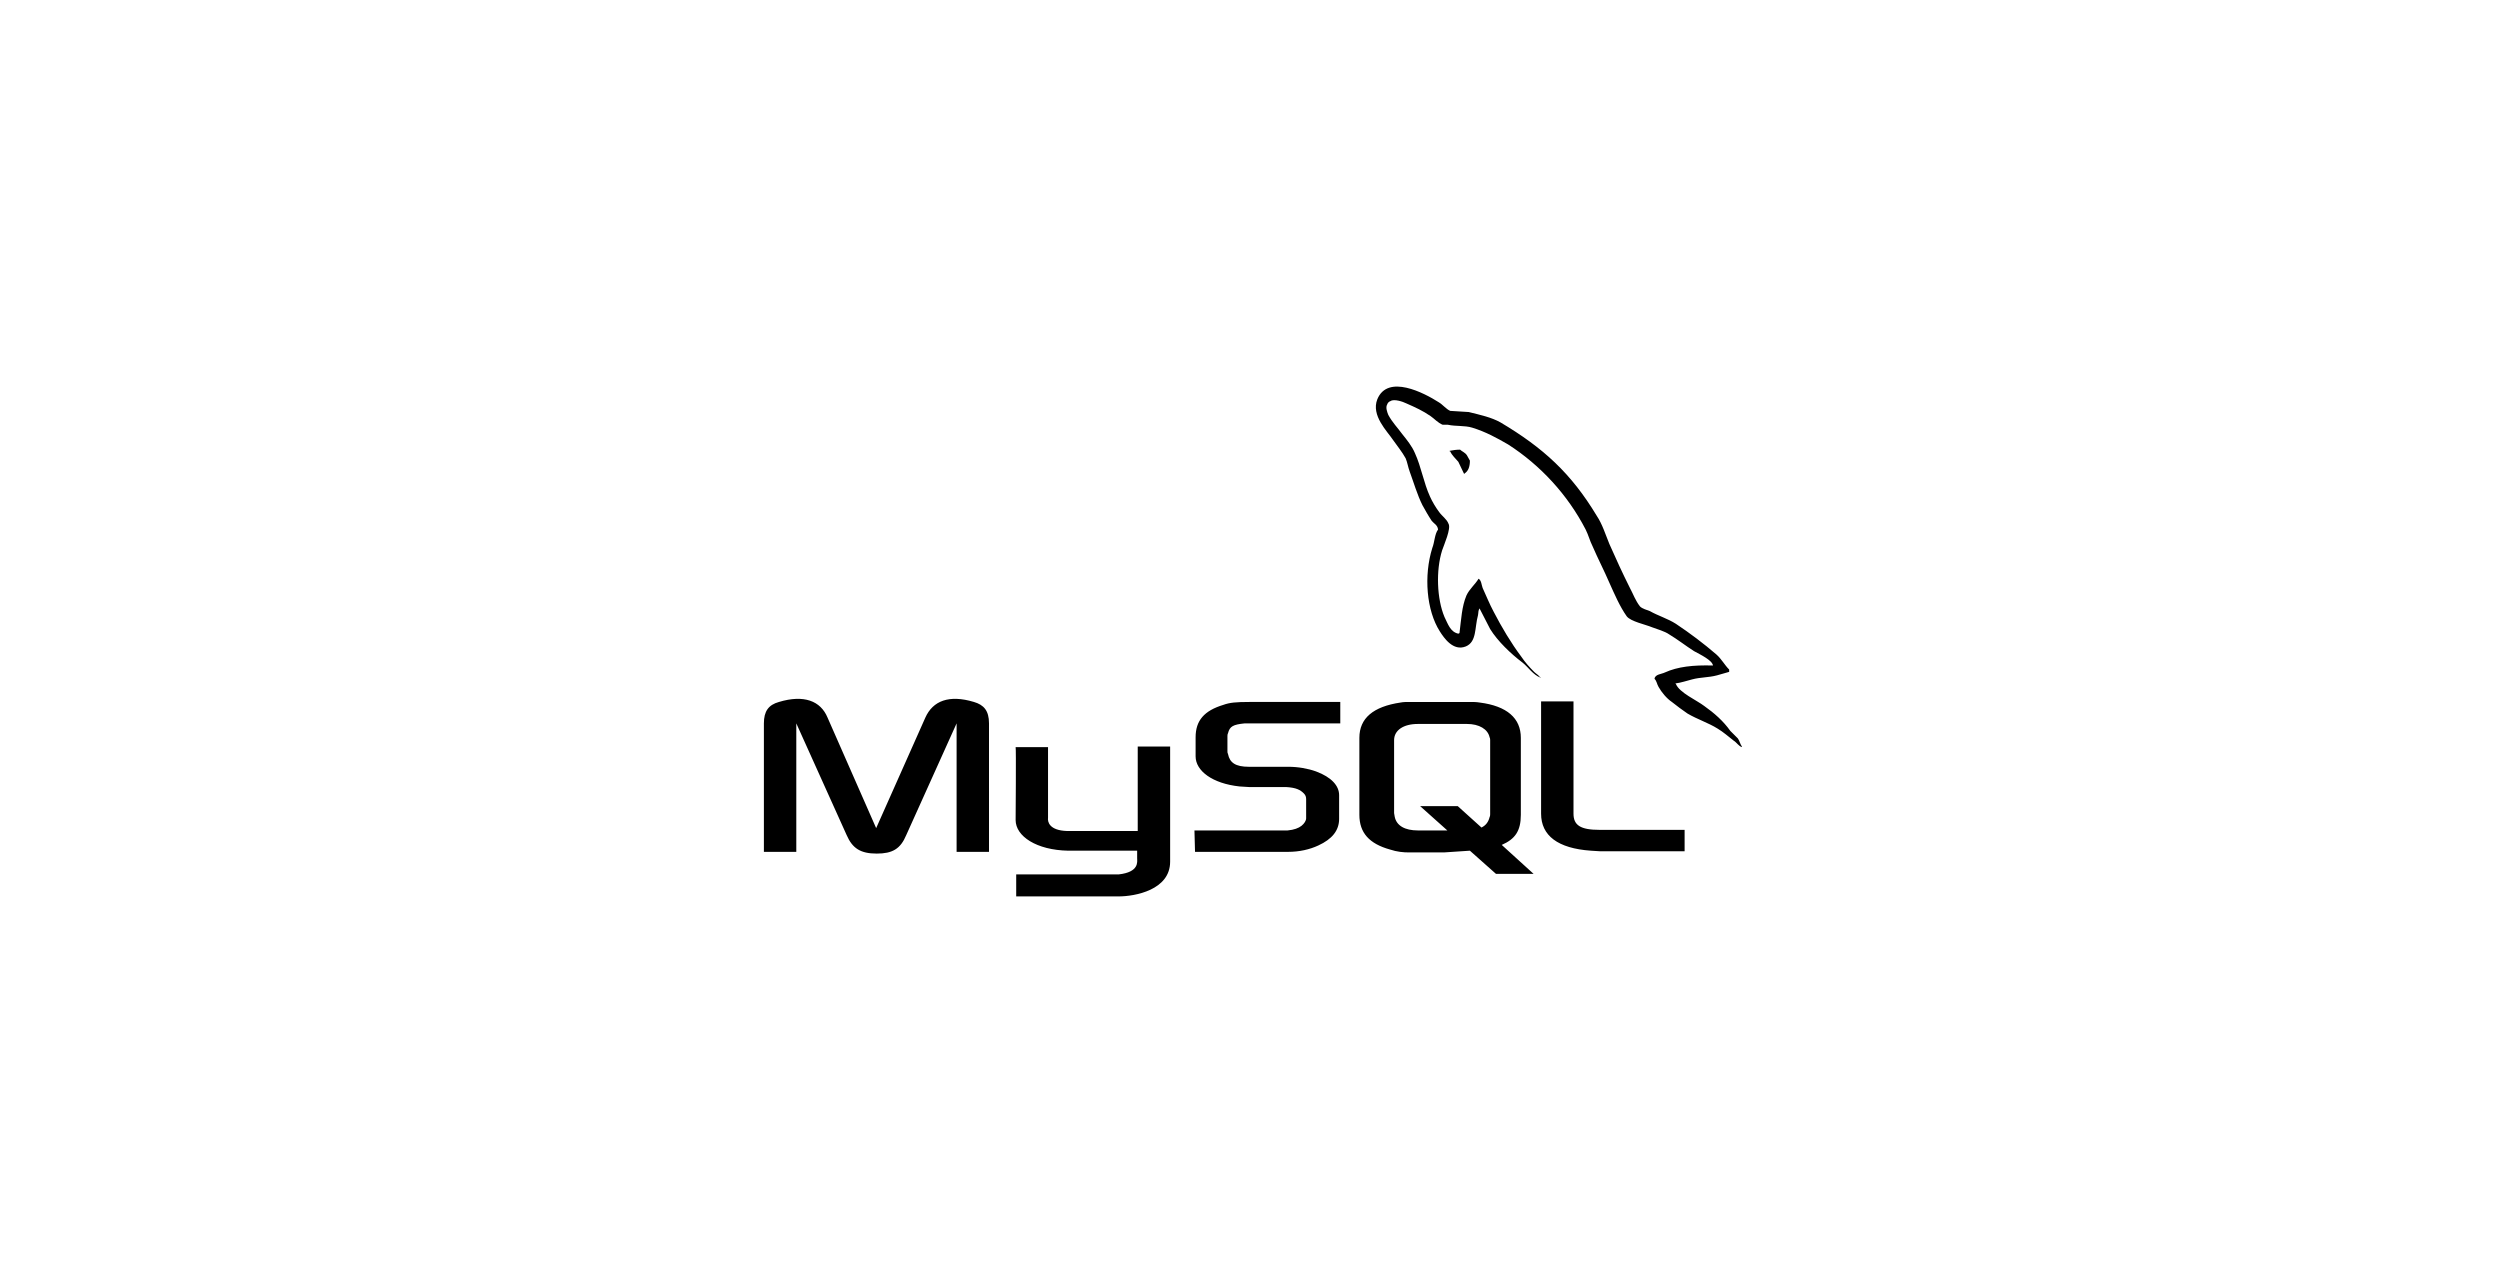 <?xml version="1.0" encoding="utf-8"?>
<!-- Generator: Adobe Illustrator 24.2.1, SVG Export Plug-In . SVG Version: 6.00 Build 0)  -->
<svg version="1.1" id="Layer_1" xmlns="http://www.w3.org/2000/svg" xmlns:xlink="http://www.w3.org/1999/xlink" x="0px" y="0px"
	 viewBox="0 0 432 222" style="enable-background:new 0 0 432 222;" xml:space="preserve">
<style type="text/css">
	.st0{opacity:8.000000e-02;fill:none;enable-background:new    ;}
</style>
<g>
	<path class="st0" d="M1,1h430v220H1V1z"/>
	<path d="M132,147.2h5.6V125l8.7,19.3c1,2.3,2.4,3.2,5.2,3.2c2.7,0,4.1-0.8,5.1-3.2l8.7-19.3v22.2h5.6V125c0-2.2-0.9-3.2-2.6-3.7
		c-4.3-1.3-7.1-0.2-8.4,2.7l-8.5,19.1L143,124c-1.2-2.9-4.1-4-8.4-2.7c-1.8,0.5-2.6,1.6-2.6,3.7L132,147.2L132,147.2L132,147.2z
		 M175.5,129.1h5.6v12.2c-0.1,0.7,0.2,2.2,3.3,2.3c1.6,0,12.1,0,12.2,0V129h5.6c0,0,0,19.8,0,19.9c0,4.9-6.1,6-8.9,6h-17.7v-3.8
		c0,0,17.7,0,17.7,0c3.6-0.4,3.2-2.2,3.2-2.8V147h-11.9c-5.5-0.1-9.1-2.5-9.1-5.3C175.5,141.5,175.6,129.2,175.5,129.1L175.5,129.1z
		 M206.5,147.2h16.1c1.9,0,3.7-0.4,5.2-1.1c2.4-1.1,3.6-2.6,3.6-4.6v-4.1c0-1.6-1.3-3.1-4-4.1c-1.4-0.5-3.1-0.8-4.8-0.8h-6.8
		c-2.3,0-3.3-0.7-3.6-2.2c-0.1-0.2-0.1-0.3-0.1-0.5v-2.6c0-0.1,0-0.3,0.1-0.5c0.3-1.2,0.9-1.5,2.9-1.7l0.5,0h16v-3.7h-15.7
		c-2.3,0-3.4,0.1-4.5,0.5c-3.3,1-4.8,2.7-4.8,5.6v3.3c0,2.5,2.9,4.7,7.6,5.2c0.5,0,1.1,0.1,1.6,0.1h5.8c0.2,0,0.4,0,0.6,0
		c1.8,0.1,2.5,0.5,3.1,1.1c0.3,0.3,0.4,0.6,0.4,1v3.3c0,0.4-0.3,0.9-0.8,1.3c-0.5,0.4-1.3,0.7-2.4,0.8l-0.6,0h-15.5L206.5,147.2
		L206.5,147.2z M266.3,140.6c0,3.8,2.9,6,8.6,6.4c0.5,0,1.1,0.1,1.6,0.1h14.6v-3.7h-14.7c-3.3,0-4.5-0.8-4.5-2.8v-19.4h-5.6
		L266.3,140.6L266.3,140.6z M234.9,140.8v-13.3c0-3.4,2.4-5.4,7.1-6.1c0.5-0.1,1-0.1,1.5-0.1h10.6c0.5,0,1,0,1.6,0.1
		c4.7,0.6,7.1,2.7,7.1,6.1v13.3c0,2.8-1,4.2-3.3,5.2l5.5,5h-6.5l-4.5-4l-4.5,0.3h-6c-1,0-2.1-0.1-3.3-0.5
		C236.6,145.8,234.9,143.9,234.9,140.8L234.9,140.8z M240.9,140.5c0,0.2,0.1,0.4,0.1,0.6c0.3,1.6,1.8,2.4,4,2.4h5.1l-4.7-4.2h6.5
		l4.1,3.7c0.8-0.4,1.2-1,1.4-1.8c0.1-0.2,0.1-0.4,0.1-0.5v-12.8c0-0.1,0-0.3-0.1-0.5c-0.3-1.4-1.8-2.3-3.9-2.3H245
		c-2.5,0-4.1,1.1-4.1,2.8L240.9,140.5L240.9,140.5L240.9,140.5z M296,115c-3.4-0.1-6.1,0.2-8.3,1.2c-0.6,0.3-1.7,0.3-1.8,1.1
		c0.4,0.4,0.4,0.9,0.7,1.4c0.5,0.9,1.4,2,2.3,2.6c0.9,0.7,1.8,1.4,2.7,2c1.7,1,3.6,1.6,5.2,2.6c1,0.6,1.9,1.4,2.8,2.1
		c0.5,0.3,0.8,0.9,1.4,1.1V129c-0.3-0.4-0.4-1-0.7-1.4l-1.3-1.3c-1.2-1.7-2.8-3.1-4.5-4.3c-1.3-1-4.3-2.3-4.9-3.8l-0.1-0.1
		c0.9-0.1,2.1-0.5,2.9-0.7c1.5-0.4,2.8-0.3,4.3-0.7l2.1-0.6v-0.4c-0.8-0.8-1.3-1.8-2.2-2.6c-2.2-1.9-4.6-3.7-7-5.3
		c-1.4-0.9-3.1-1.4-4.5-2.2c-0.5-0.2-1.3-0.4-1.7-0.8c-0.8-1-1.2-2.2-1.8-3.3c-1.2-2.4-2.4-5-3.5-7.5c-0.7-1.7-1.2-3.4-2.2-4.9
		c-4.4-7.3-9.2-11.7-16.6-16.1c-1.6-0.9-3.5-1.3-5.5-1.8l-3.2-0.2c-0.7-0.3-1.3-1.1-2-1.5c-2.5-1.6-8.8-4.9-10.6-0.5
		c-1.1,2.8,1.7,5.5,2.7,7c0.7,1,1.6,2.1,2.2,3.2c0.3,0.7,0.4,1.5,0.7,2.3c0.7,1.9,1.3,4,2.2,5.8c0.5,0.9,1,1.8,1.6,2.7
		c0.4,0.5,1,0.7,1.1,1.5c-0.6,0.8-0.6,2.2-1,3.2c-1.5,4.8-1,10.8,1.3,14.4c0.7,1.1,2.3,3.5,4.5,2.6c1.9-0.8,1.5-3.2,2.1-5.4
		c0.1-0.5,0-0.8,0.3-1.2v0.1l1.8,3.5c1.3,2.1,3.6,4.3,5.6,5.8c1,0.8,1.8,2.1,3.1,2.6v-0.1h-0.1c-0.3-0.4-0.7-0.6-1-0.9
		c-0.8-0.8-1.6-1.7-2.2-2.6c-1.8-2.4-3.4-5.1-4.8-7.8c-0.7-1.3-1.3-2.8-1.9-4.1c-0.2-0.5-0.2-1.3-0.7-1.6c-0.6,1-1.6,1.8-2.1,2.9
		c-0.8,1.9-0.9,4.1-1.2,6.5l-0.2,0.1c-1.4-0.3-1.8-1.7-2.4-2.9c-1.3-3.1-1.5-8-0.4-11.5c0.3-0.9,1.6-3.8,1.1-4.6
		c-0.3-0.8-1.1-1.3-1.6-2c-0.6-0.8-1.2-1.8-1.6-2.7c-1.1-2.4-1.5-5.1-2.6-7.5c-0.5-1.2-1.4-2.3-2.2-3.3c-0.8-1.1-1.7-2-2.4-3.3
		c-0.2-0.5-0.5-1.3-0.2-1.8c0.1-0.3,0.3-0.5,0.6-0.6c0.6-0.4,2.1,0.1,2.7,0.4c1.6,0.7,2.9,1.3,4.2,2.2c0.6,0.4,1.3,1.2,2.1,1.5h0.9
		c1.4,0.3,2.9,0.1,4.2,0.5c2.3,0.7,4.3,1.8,6.2,2.9c5.6,3.6,10.3,8.7,13.4,14.7c0.5,1,0.7,1.9,1.2,2.9c0.9,2.1,2,4.2,2.9,6.3
		c0.9,2,1.8,4.1,3,5.8c0.7,0.9,3.2,1.4,4.4,1.9c0.8,0.3,2.2,0.7,2.9,1.2c1.5,0.9,2.9,2,4.3,2.9C293.8,113.1,295.9,114.1,296,115
		L296,115z M252.3,77.7c-0.7,0-1.2,0.1-1.8,0.2v0.1h0.1c0.3,0.7,0.9,1.2,1.4,1.8l1,2.1l0.1-0.1c0.6-0.4,0.9-1.1,0.9-2.2
		c-0.2-0.3-0.3-0.6-0.5-0.9C253.2,78.2,252.6,78,252.3,77.7z"/>
</g>
</svg>
